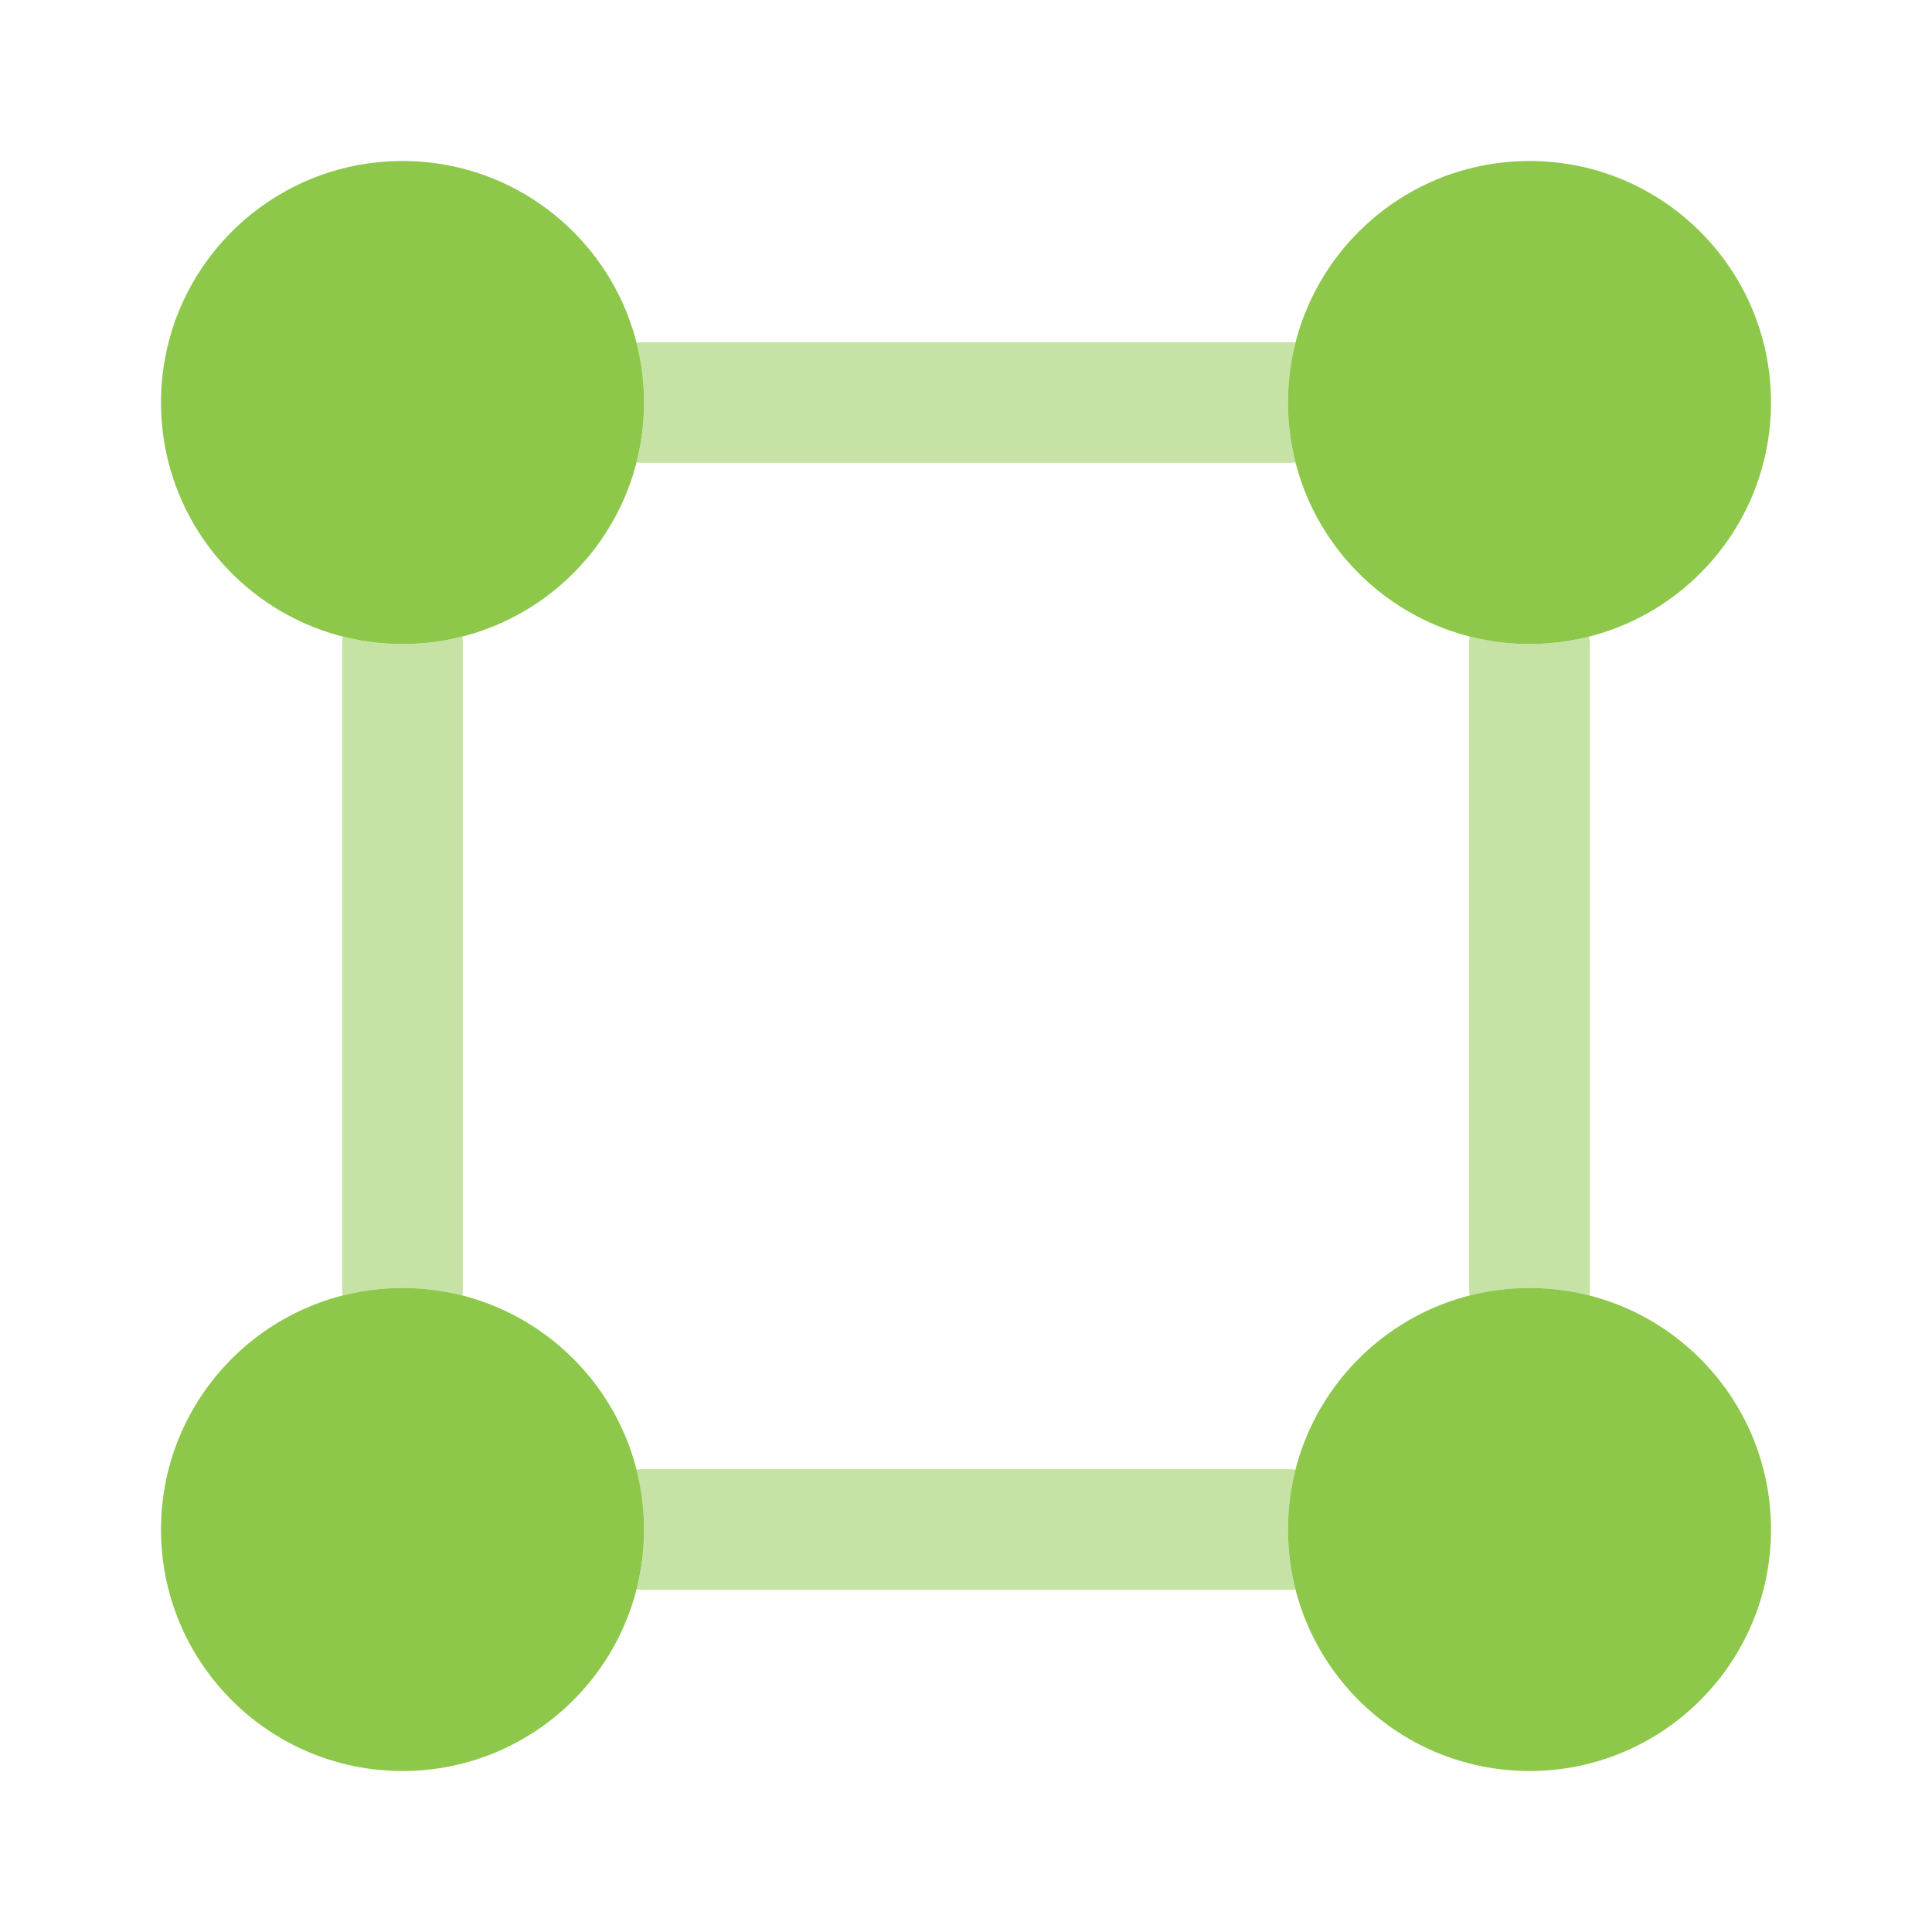 <svg width="800" height="800" viewBox="0 0 800 800" fill="none" xmlns="http://www.w3.org/2000/svg">
<path d="M266.667 166.667C266.667 221.895 221.895 266.667 166.667 266.667C111.438 266.667 66.667 221.895 66.667 166.667C66.667 111.438 111.438 66.667 166.667 66.667C221.895 66.667 266.667 111.438 266.667 166.667Z" fill="#8DC84B"/>
<path d="M733.333 166.667C733.333 221.895 688.563 266.667 633.333 266.667C578.103 266.667 533.333 221.895 533.333 166.667C533.333 111.438 578.103 66.667 633.333 66.667C688.563 66.667 733.333 111.438 733.333 166.667Z" fill="#8DC84B"/>
<path d="M266.667 633.333C266.667 688.563 221.895 733.333 166.667 733.333C111.438 733.333 66.667 688.563 66.667 633.333C66.667 578.103 111.438 533.333 166.667 533.333C221.895 533.333 266.667 578.103 266.667 633.333Z" fill="#8DC84B"/>
<path d="M733.333 633.333C733.333 688.563 688.563 733.333 633.333 733.333C578.103 733.333 533.333 688.563 533.333 633.333C533.333 578.103 578.103 533.333 633.333 533.333C688.563 533.333 733.333 578.103 733.333 633.333Z" fill="#8DC84B"/>
<g opacity="0.5">
<path d="M536.433 141.857C535.42 141.731 534.383 141.667 533.333 141.667H266.667C265.616 141.667 264.581 141.731 263.565 141.857C265.59 149.79 266.667 158.103 266.667 166.667C266.667 175.231 265.59 183.543 263.565 191.476C264.581 191.602 265.616 191.667 266.667 191.667H533.333C534.383 191.667 535.42 191.602 536.433 191.476C534.41 183.543 533.333 175.231 533.333 166.667C533.333 158.103 534.41 149.79 536.433 141.857Z" fill="#8DC84B"/>
<path d="M633.333 266.667C641.897 266.667 650.21 265.591 658.143 263.565C658.27 264.582 658.333 265.617 658.333 266.667V533.334C658.333 534.384 658.27 535.42 658.143 536.437C650.21 534.41 641.897 533.334 633.333 533.334C624.77 533.334 616.457 534.41 608.523 536.437C608.397 535.42 608.333 534.384 608.333 533.334V266.667C608.333 265.617 608.397 264.582 608.523 263.565C616.457 265.591 624.77 266.667 633.333 266.667Z" fill="#8DC84B"/>
<path d="M536.437 608.523C535.42 608.397 534.383 608.333 533.333 608.333H266.667C265.616 608.333 264.581 608.397 263.565 608.523C265.59 616.457 266.667 624.77 266.667 633.333C266.667 641.897 265.59 650.21 263.565 658.144C264.581 658.27 265.616 658.333 266.667 658.333H533.333C534.383 658.333 535.42 658.27 536.437 658.144C534.41 650.21 533.333 641.897 533.333 633.333C533.333 624.77 534.41 616.457 536.437 608.523Z" fill="#8DC84B"/>
<path d="M166.667 266.667C158.103 266.667 149.79 265.59 141.857 263.565C141.731 264.582 141.667 265.617 141.667 266.667V533.334C141.667 534.384 141.731 535.42 141.857 536.434C149.79 534.41 158.103 533.334 166.667 533.334C175.231 533.334 183.543 534.41 191.476 536.437C191.602 535.42 191.667 534.384 191.667 533.334V266.667C191.667 265.617 191.602 264.582 191.476 263.565C183.543 265.59 175.231 266.667 166.667 266.667Z" fill="#8DC84B"/>
</g>
</svg>

